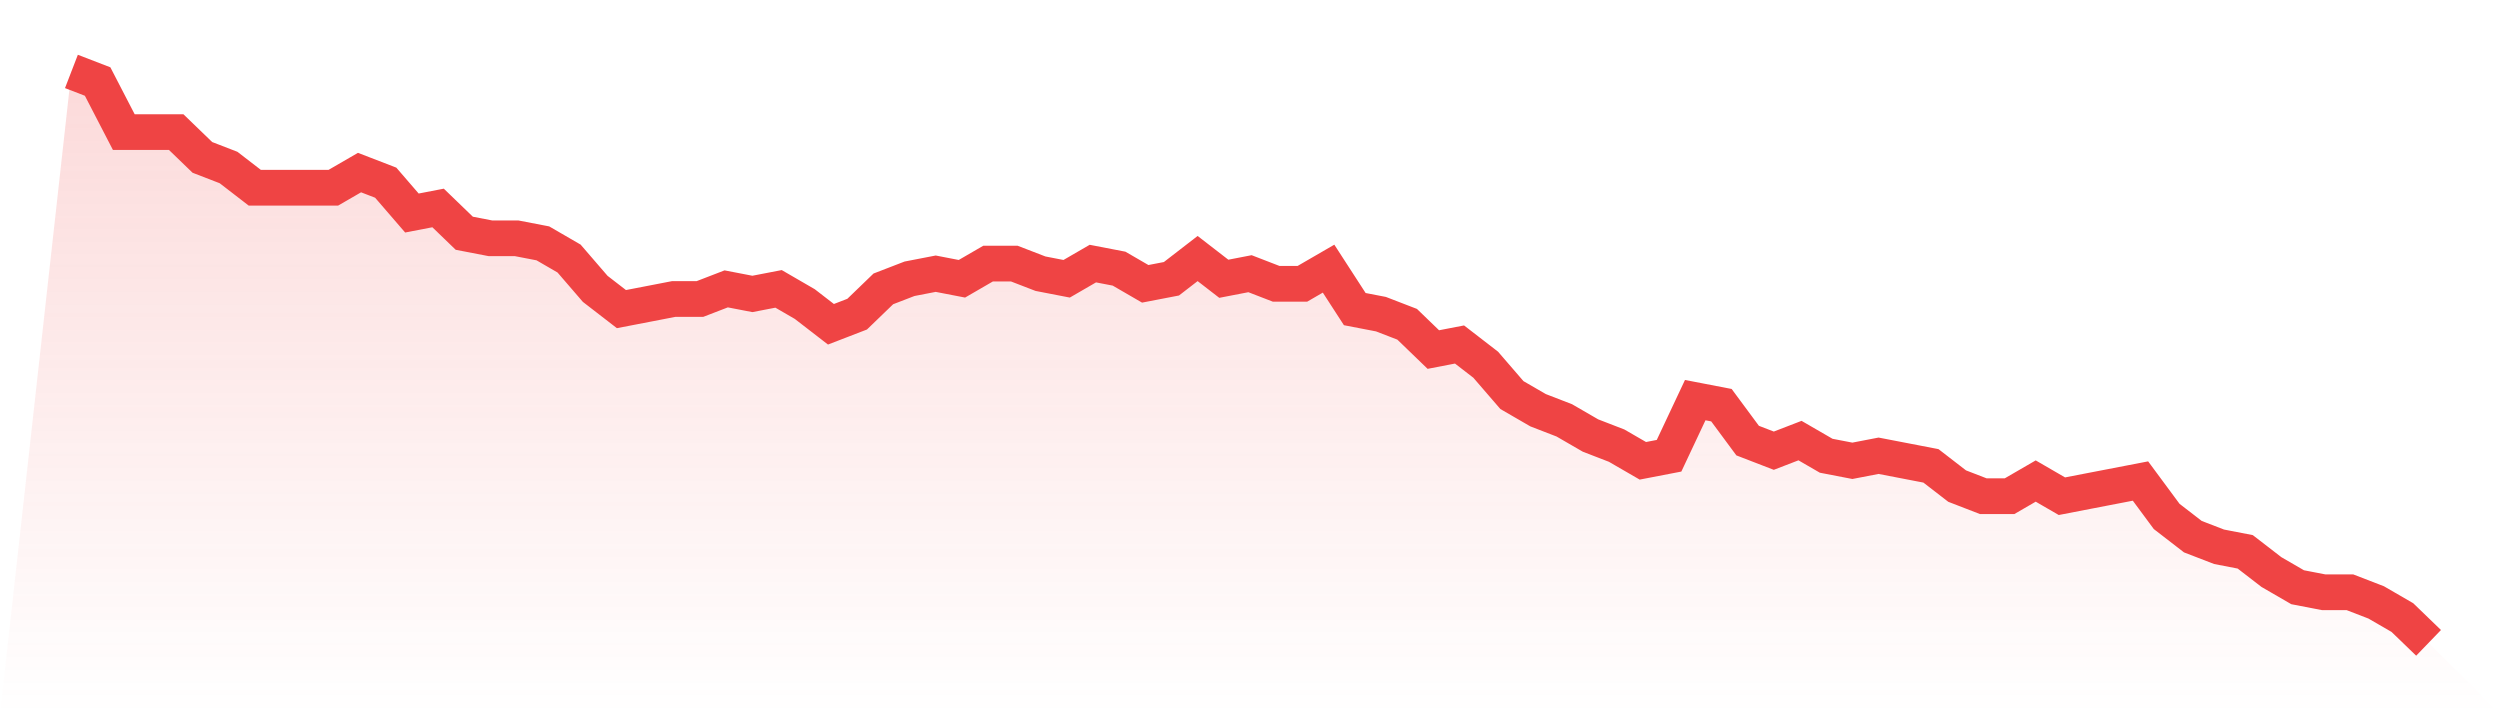 <svg viewBox="0 0 140 40" xmlns="http://www.w3.org/2000/svg">
<defs>
<linearGradient id="gradient" x1="0" x2="0" y1="0" y2="1">
<stop offset="0%" stop-color="#ef4444" stop-opacity="0.2"/>
<stop offset="100%" stop-color="#ef4444" stop-opacity="0"/>
</linearGradient>
</defs>
<path d="M4,4 L4,4 L5.467,4.566 L6.933,7.398 L8.4,7.398 L9.867,7.398 L11.333,8.814 L12.8,9.381 L14.267,10.513 L15.733,10.513 L17.2,10.513 L18.667,10.513 L20.133,9.664 L21.6,10.23 L23.067,11.929 L24.533,11.646 L26,13.062 L27.467,13.345 L28.933,13.345 L30.4,13.628 L31.867,14.478 L33.333,16.177 L34.8,17.31 L36.267,17.027 L37.733,16.743 L39.2,16.743 L40.667,16.177 L42.133,16.46 L43.6,16.177 L45.067,17.027 L46.533,18.159 L48,17.593 L49.467,16.177 L50.933,15.611 L52.4,15.327 L53.867,15.611 L55.333,14.761 L56.8,14.761 L58.267,15.327 L59.733,15.611 L61.2,14.761 L62.667,15.044 L64.133,15.894 L65.6,15.611 L67.067,14.478 L68.533,15.611 L70,15.327 L71.467,15.894 L72.933,15.894 L74.4,15.044 L75.867,17.31 L77.333,17.593 L78.8,18.159 L80.267,19.575 L81.733,19.292 L83.2,20.425 L84.667,22.124 L86.133,22.973 L87.6,23.54 L89.067,24.389 L90.533,24.956 L92,25.805 L93.467,25.522 L94.933,22.407 L96.4,22.69 L97.867,24.673 L99.333,25.239 L100.8,24.673 L102.267,25.522 L103.733,25.805 L105.2,25.522 L106.667,25.805 L108.133,26.088 L109.6,27.221 L111.067,27.788 L112.533,27.788 L114,26.938 L115.467,27.788 L116.933,27.504 L118.4,27.221 L119.867,26.938 L121.333,28.92 L122.8,30.053 L124.267,30.619 L125.733,30.903 L127.2,32.035 L128.667,32.885 L130.133,33.168 L131.6,33.168 L133.067,33.735 L134.533,34.584 L136,36 L140,40 L0,40 z" fill="url(#gradient)"/>
<path d="M4,4 L4,4 L5.467,4.566 L6.933,7.398 L8.4,7.398 L9.867,7.398 L11.333,8.814 L12.8,9.381 L14.267,10.513 L15.733,10.513 L17.2,10.513 L18.667,10.513 L20.133,9.664 L21.6,10.23 L23.067,11.929 L24.533,11.646 L26,13.062 L27.467,13.345 L28.933,13.345 L30.4,13.628 L31.867,14.478 L33.333,16.177 L34.8,17.31 L36.267,17.027 L37.733,16.743 L39.2,16.743 L40.667,16.177 L42.133,16.46 L43.6,16.177 L45.067,17.027 L46.533,18.159 L48,17.593 L49.467,16.177 L50.933,15.611 L52.4,15.327 L53.867,15.611 L55.333,14.761 L56.8,14.761 L58.267,15.327 L59.733,15.611 L61.2,14.761 L62.667,15.044 L64.133,15.894 L65.6,15.611 L67.067,14.478 L68.533,15.611 L70,15.327 L71.467,15.894 L72.933,15.894 L74.4,15.044 L75.867,17.31 L77.333,17.593 L78.8,18.159 L80.267,19.575 L81.733,19.292 L83.2,20.425 L84.667,22.124 L86.133,22.973 L87.6,23.54 L89.067,24.389 L90.533,24.956 L92,25.805 L93.467,25.522 L94.933,22.407 L96.4,22.69 L97.867,24.673 L99.333,25.239 L100.8,24.673 L102.267,25.522 L103.733,25.805 L105.2,25.522 L106.667,25.805 L108.133,26.088 L109.6,27.221 L111.067,27.788 L112.533,27.788 L114,26.938 L115.467,27.788 L116.933,27.504 L118.4,27.221 L119.867,26.938 L121.333,28.92 L122.8,30.053 L124.267,30.619 L125.733,30.903 L127.2,32.035 L128.667,32.885 L130.133,33.168 L131.6,33.168 L133.067,33.735 L134.533,34.584 L136,36" fill="none" stroke="#ef4444" stroke-width="2"/>
</svg>